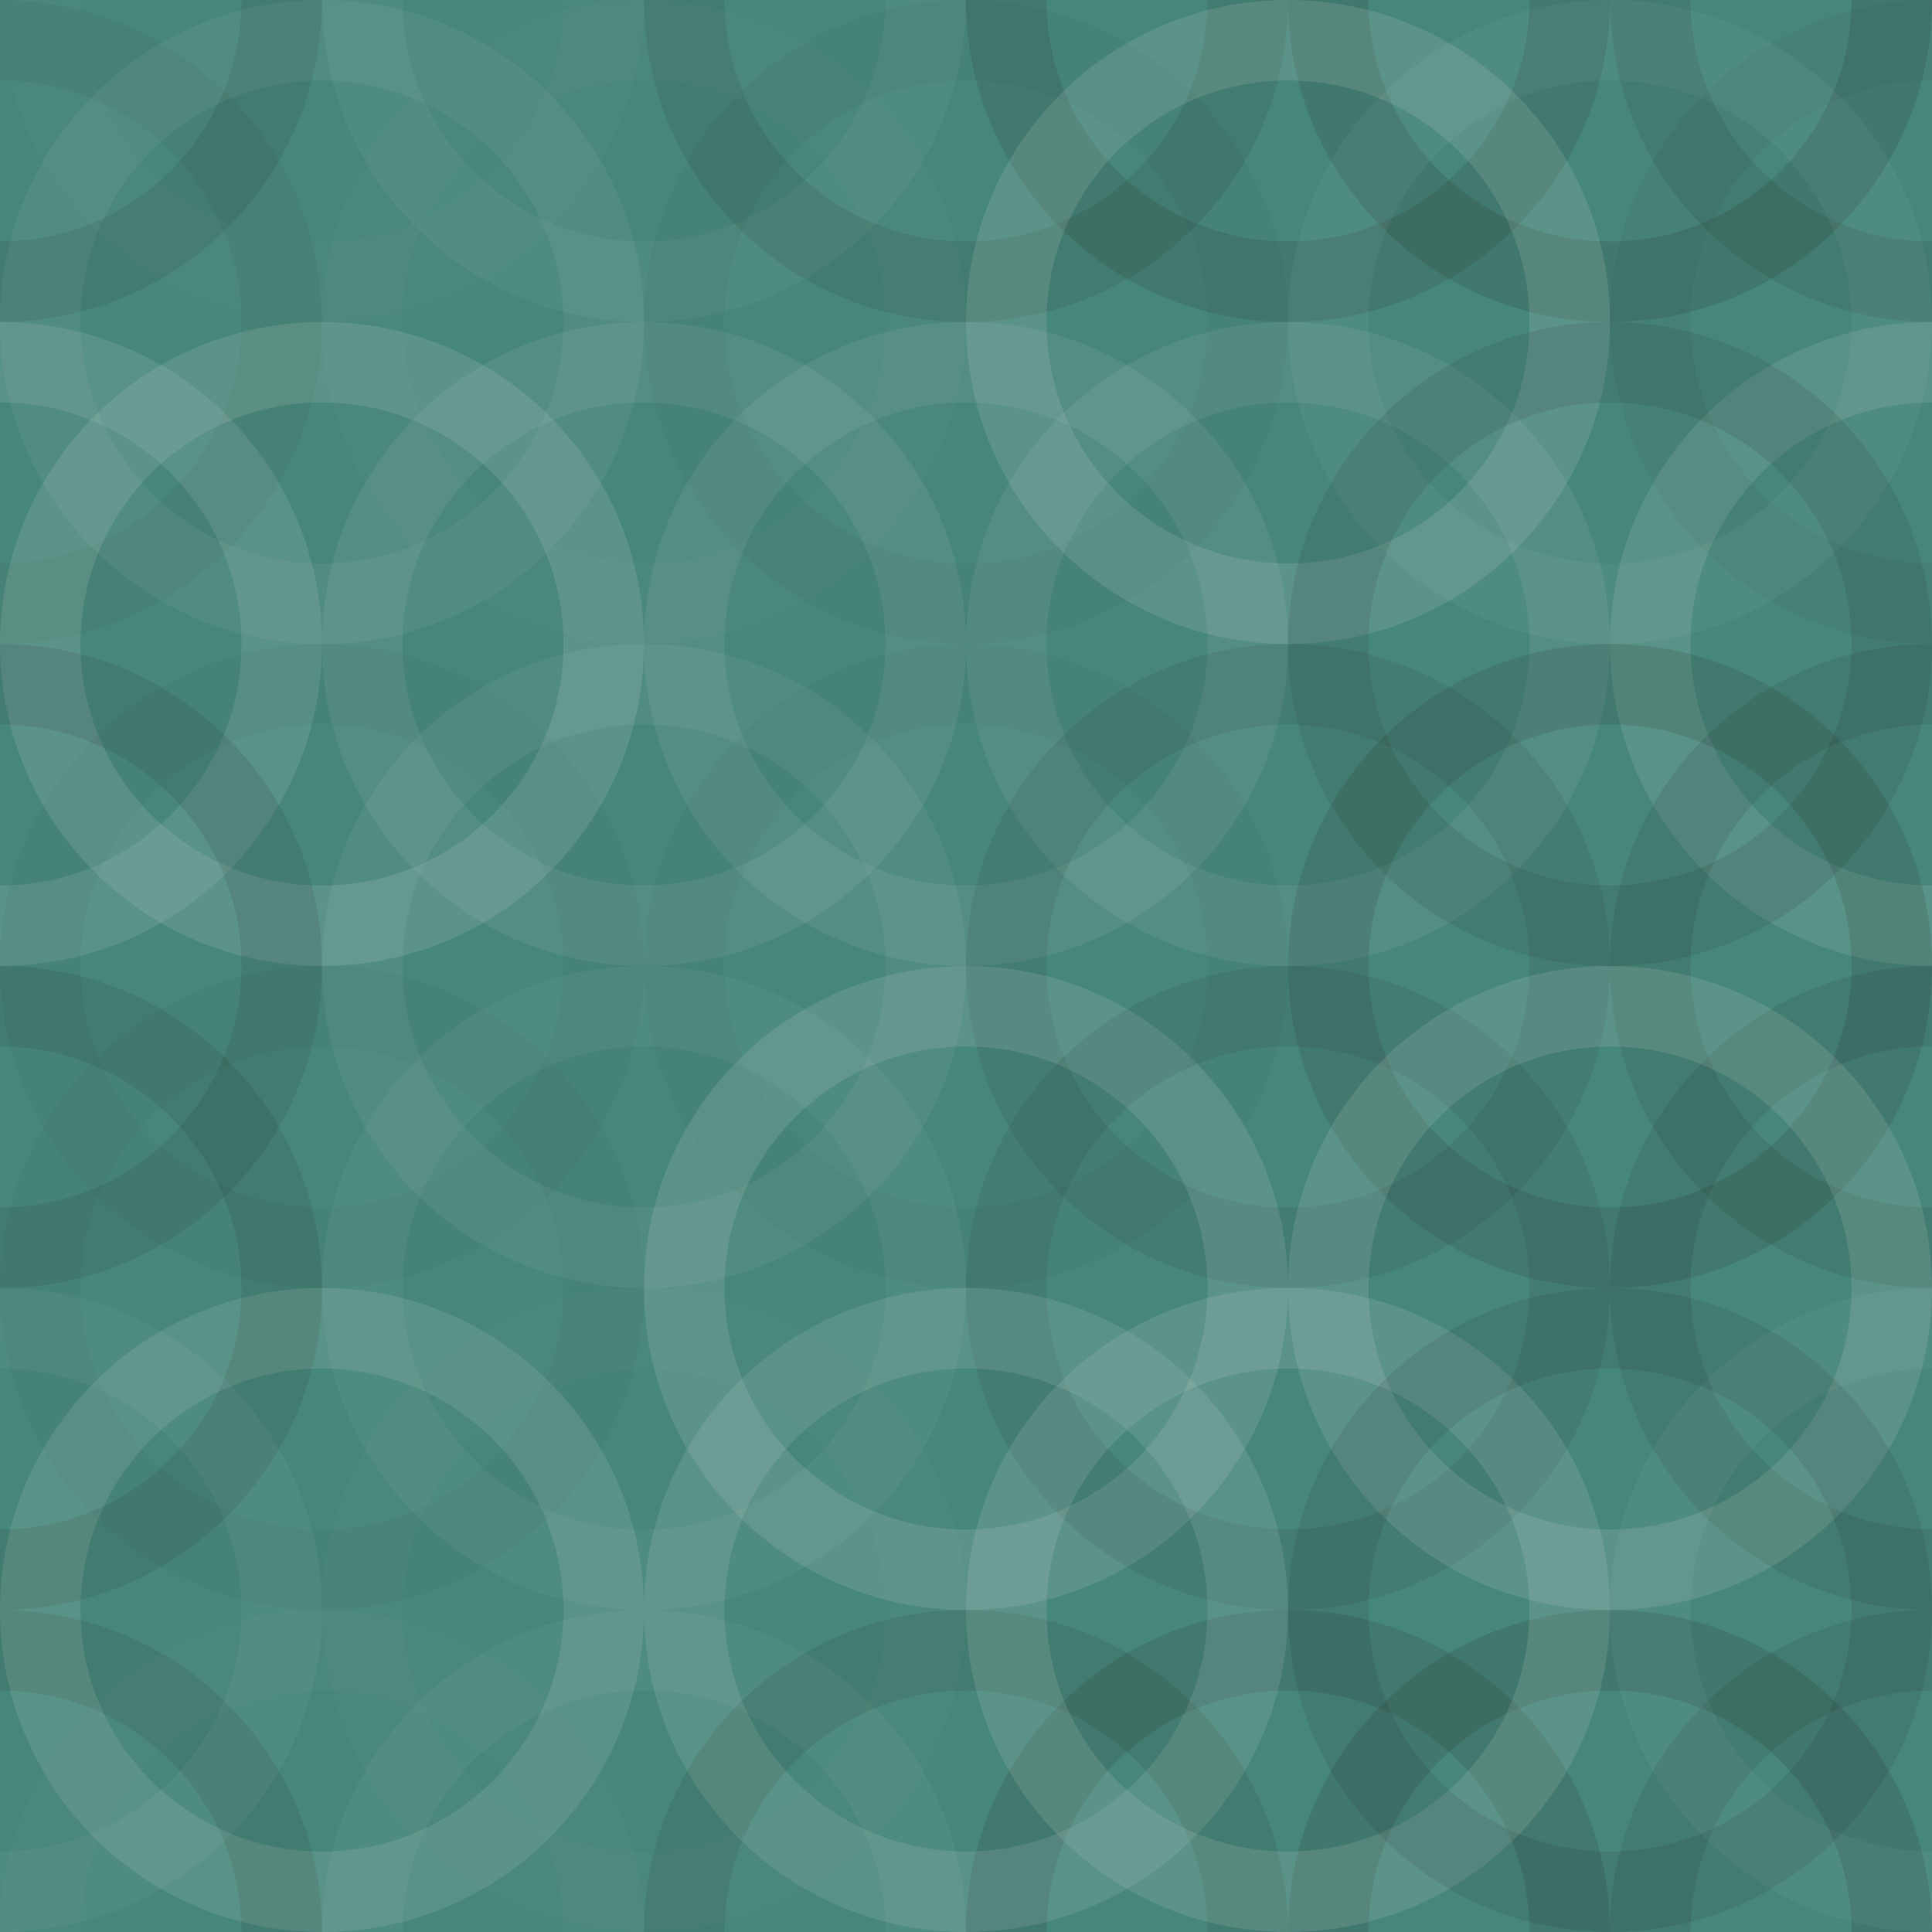 <svg xmlns="http://www.w3.org/2000/svg" width="280" height="280" viewbox="0 0 280 280" preserveAspectRatio="none"><rect x="0" y="0" width="100%" height="100%" fill="rgb(71, 135, 123)" /><circle cx="0" cy="0" r="40.833" fill="none" stroke="#222" style="opacity:0.115;stroke-width:11.667px;" /><circle cx="280" cy="0" r="40.833" fill="none" stroke="#222" style="opacity:0.115;stroke-width:11.667px;" /><circle cx="0" cy="280" r="40.833" fill="none" stroke="#222" style="opacity:0.115;stroke-width:11.667px;" /><circle cx="280" cy="280" r="40.833" fill="none" stroke="#222" style="opacity:0.115;stroke-width:11.667px;" /><circle cx="46.667" cy="0" r="40.833" fill="none" stroke="#ddd" style="opacity:0.02;stroke-width:11.667px;" /><circle cx="46.667" cy="280" r="40.833" fill="none" stroke="#ddd" style="opacity:0.02;stroke-width:11.667px;" /><circle cx="93.333" cy="0" r="40.833" fill="none" stroke="#ddd" style="opacity:0.055;stroke-width:11.667px;" /><circle cx="93.333" cy="280" r="40.833" fill="none" stroke="#ddd" style="opacity:0.055;stroke-width:11.667px;" /><circle cx="140" cy="0" r="40.833" fill="none" stroke="#222" style="opacity:0.115;stroke-width:11.667px;" /><circle cx="140" cy="280" r="40.833" fill="none" stroke="#222" style="opacity:0.115;stroke-width:11.667px;" /><circle cx="186.667" cy="0" r="40.833" fill="none" stroke="#222" style="opacity:0.133;stroke-width:11.667px;" /><circle cx="186.667" cy="280" r="40.833" fill="none" stroke="#222" style="opacity:0.133;stroke-width:11.667px;" /><circle cx="233.333" cy="0" r="40.833" fill="none" stroke="#222" style="opacity:0.15;stroke-width:11.667px;" /><circle cx="233.333" cy="280" r="40.833" fill="none" stroke="#222" style="opacity:0.15;stroke-width:11.667px;" /><circle cx="0" cy="46.667" r="40.833" fill="none" stroke="#222" style="opacity:0.063;stroke-width:11.667px;" /><circle cx="280" cy="46.667" r="40.833" fill="none" stroke="#222" style="opacity:0.063;stroke-width:11.667px;" /><circle cx="46.667" cy="46.667" r="40.833" fill="none" stroke="#ddd" style="opacity:0.072;stroke-width:11.667px;" /><circle cx="93.333" cy="46.667" r="40.833" fill="none" stroke="#ddd" style="opacity:0.02;stroke-width:11.667px;" /><circle cx="140" cy="46.667" r="40.833" fill="none" stroke="#222" style="opacity:0.046;stroke-width:11.667px;" /><circle cx="186.667" cy="46.667" r="40.833" fill="none" stroke="#ddd" style="opacity:0.141;stroke-width:11.667px;" /><circle cx="233.333" cy="46.667" r="40.833" fill="none" stroke="#ddd" style="opacity:0.055;stroke-width:11.667px;" /><circle cx="0" cy="93.333" r="40.833" fill="none" stroke="#ddd" style="opacity:0.124;stroke-width:11.667px;" /><circle cx="280" cy="93.333" r="40.833" fill="none" stroke="#ddd" style="opacity:0.124;stroke-width:11.667px;" /><circle cx="46.667" cy="93.333" r="40.833" fill="none" stroke="#ddd" style="opacity:0.141;stroke-width:11.667px;" /><circle cx="93.333" cy="93.333" r="40.833" fill="none" stroke="#ddd" style="opacity:0.089;stroke-width:11.667px;" /><circle cx="140" cy="93.333" r="40.833" fill="none" stroke="#ddd" style="opacity:0.089;stroke-width:11.667px;" /><circle cx="186.667" cy="93.333" r="40.833" fill="none" stroke="#ddd" style="opacity:0.089;stroke-width:11.667px;" /><circle cx="233.333" cy="93.333" r="40.833" fill="none" stroke="#222" style="opacity:0.115;stroke-width:11.667px;" /><circle cx="0" cy="140" r="40.833" fill="none" stroke="#222" style="opacity:0.115;stroke-width:11.667px;" /><circle cx="280" cy="140" r="40.833" fill="none" stroke="#222" style="opacity:0.115;stroke-width:11.667px;" /><circle cx="46.667" cy="140" r="40.833" fill="none" stroke="#222" style="opacity:0.029;stroke-width:11.667px;" /><circle cx="93.333" cy="140" r="40.833" fill="none" stroke="#ddd" style="opacity:0.072;stroke-width:11.667px;" /><circle cx="140" cy="140" r="40.833" fill="none" stroke="#222" style="opacity:0.029;stroke-width:11.667px;" /><circle cx="186.667" cy="140" r="40.833" fill="none" stroke="#222" style="opacity:0.098;stroke-width:11.667px;" /><circle cx="233.333" cy="140" r="40.833" fill="none" stroke="#222" style="opacity:0.133;stroke-width:11.667px;" /><circle cx="0" cy="186.667" r="40.833" fill="none" stroke="#222" style="opacity:0.115;stroke-width:11.667px;" /><circle cx="280" cy="186.667" r="40.833" fill="none" stroke="#222" style="opacity:0.115;stroke-width:11.667px;" /><circle cx="46.667" cy="186.667" r="40.833" fill="none" stroke="#222" style="opacity:0.029;stroke-width:11.667px;" /><circle cx="93.333" cy="186.667" r="40.833" fill="none" stroke="#ddd" style="opacity:0.055;stroke-width:11.667px;" /><circle cx="140" cy="186.667" r="40.833" fill="none" stroke="#ddd" style="opacity:0.141;stroke-width:11.667px;" /><circle cx="186.667" cy="186.667" r="40.833" fill="none" stroke="#222" style="opacity:0.098;stroke-width:11.667px;" /><circle cx="233.333" cy="186.667" r="40.833" fill="none" stroke="#ddd" style="opacity:0.141;stroke-width:11.667px;" /><circle cx="0" cy="233.333" r="40.833" fill="none" stroke="#ddd" style="opacity:0.055;stroke-width:11.667px;" /><circle cx="280" cy="233.333" r="40.833" fill="none" stroke="#ddd" style="opacity:0.055;stroke-width:11.667px;" /><circle cx="46.667" cy="233.333" r="40.833" fill="none" stroke="#ddd" style="opacity:0.124;stroke-width:11.667px;" /><circle cx="93.333" cy="233.333" r="40.833" fill="none" stroke="#ddd" style="opacity:0.02;stroke-width:11.667px;" /><circle cx="140" cy="233.333" r="40.833" fill="none" stroke="#ddd" style="opacity:0.124;stroke-width:11.667px;" /><circle cx="186.667" cy="233.333" r="40.833" fill="none" stroke="#ddd" style="opacity:0.141;stroke-width:11.667px;" /><circle cx="233.333" cy="233.333" r="40.833" fill="none" stroke="#222" style="opacity:0.115;stroke-width:11.667px;" /></svg>